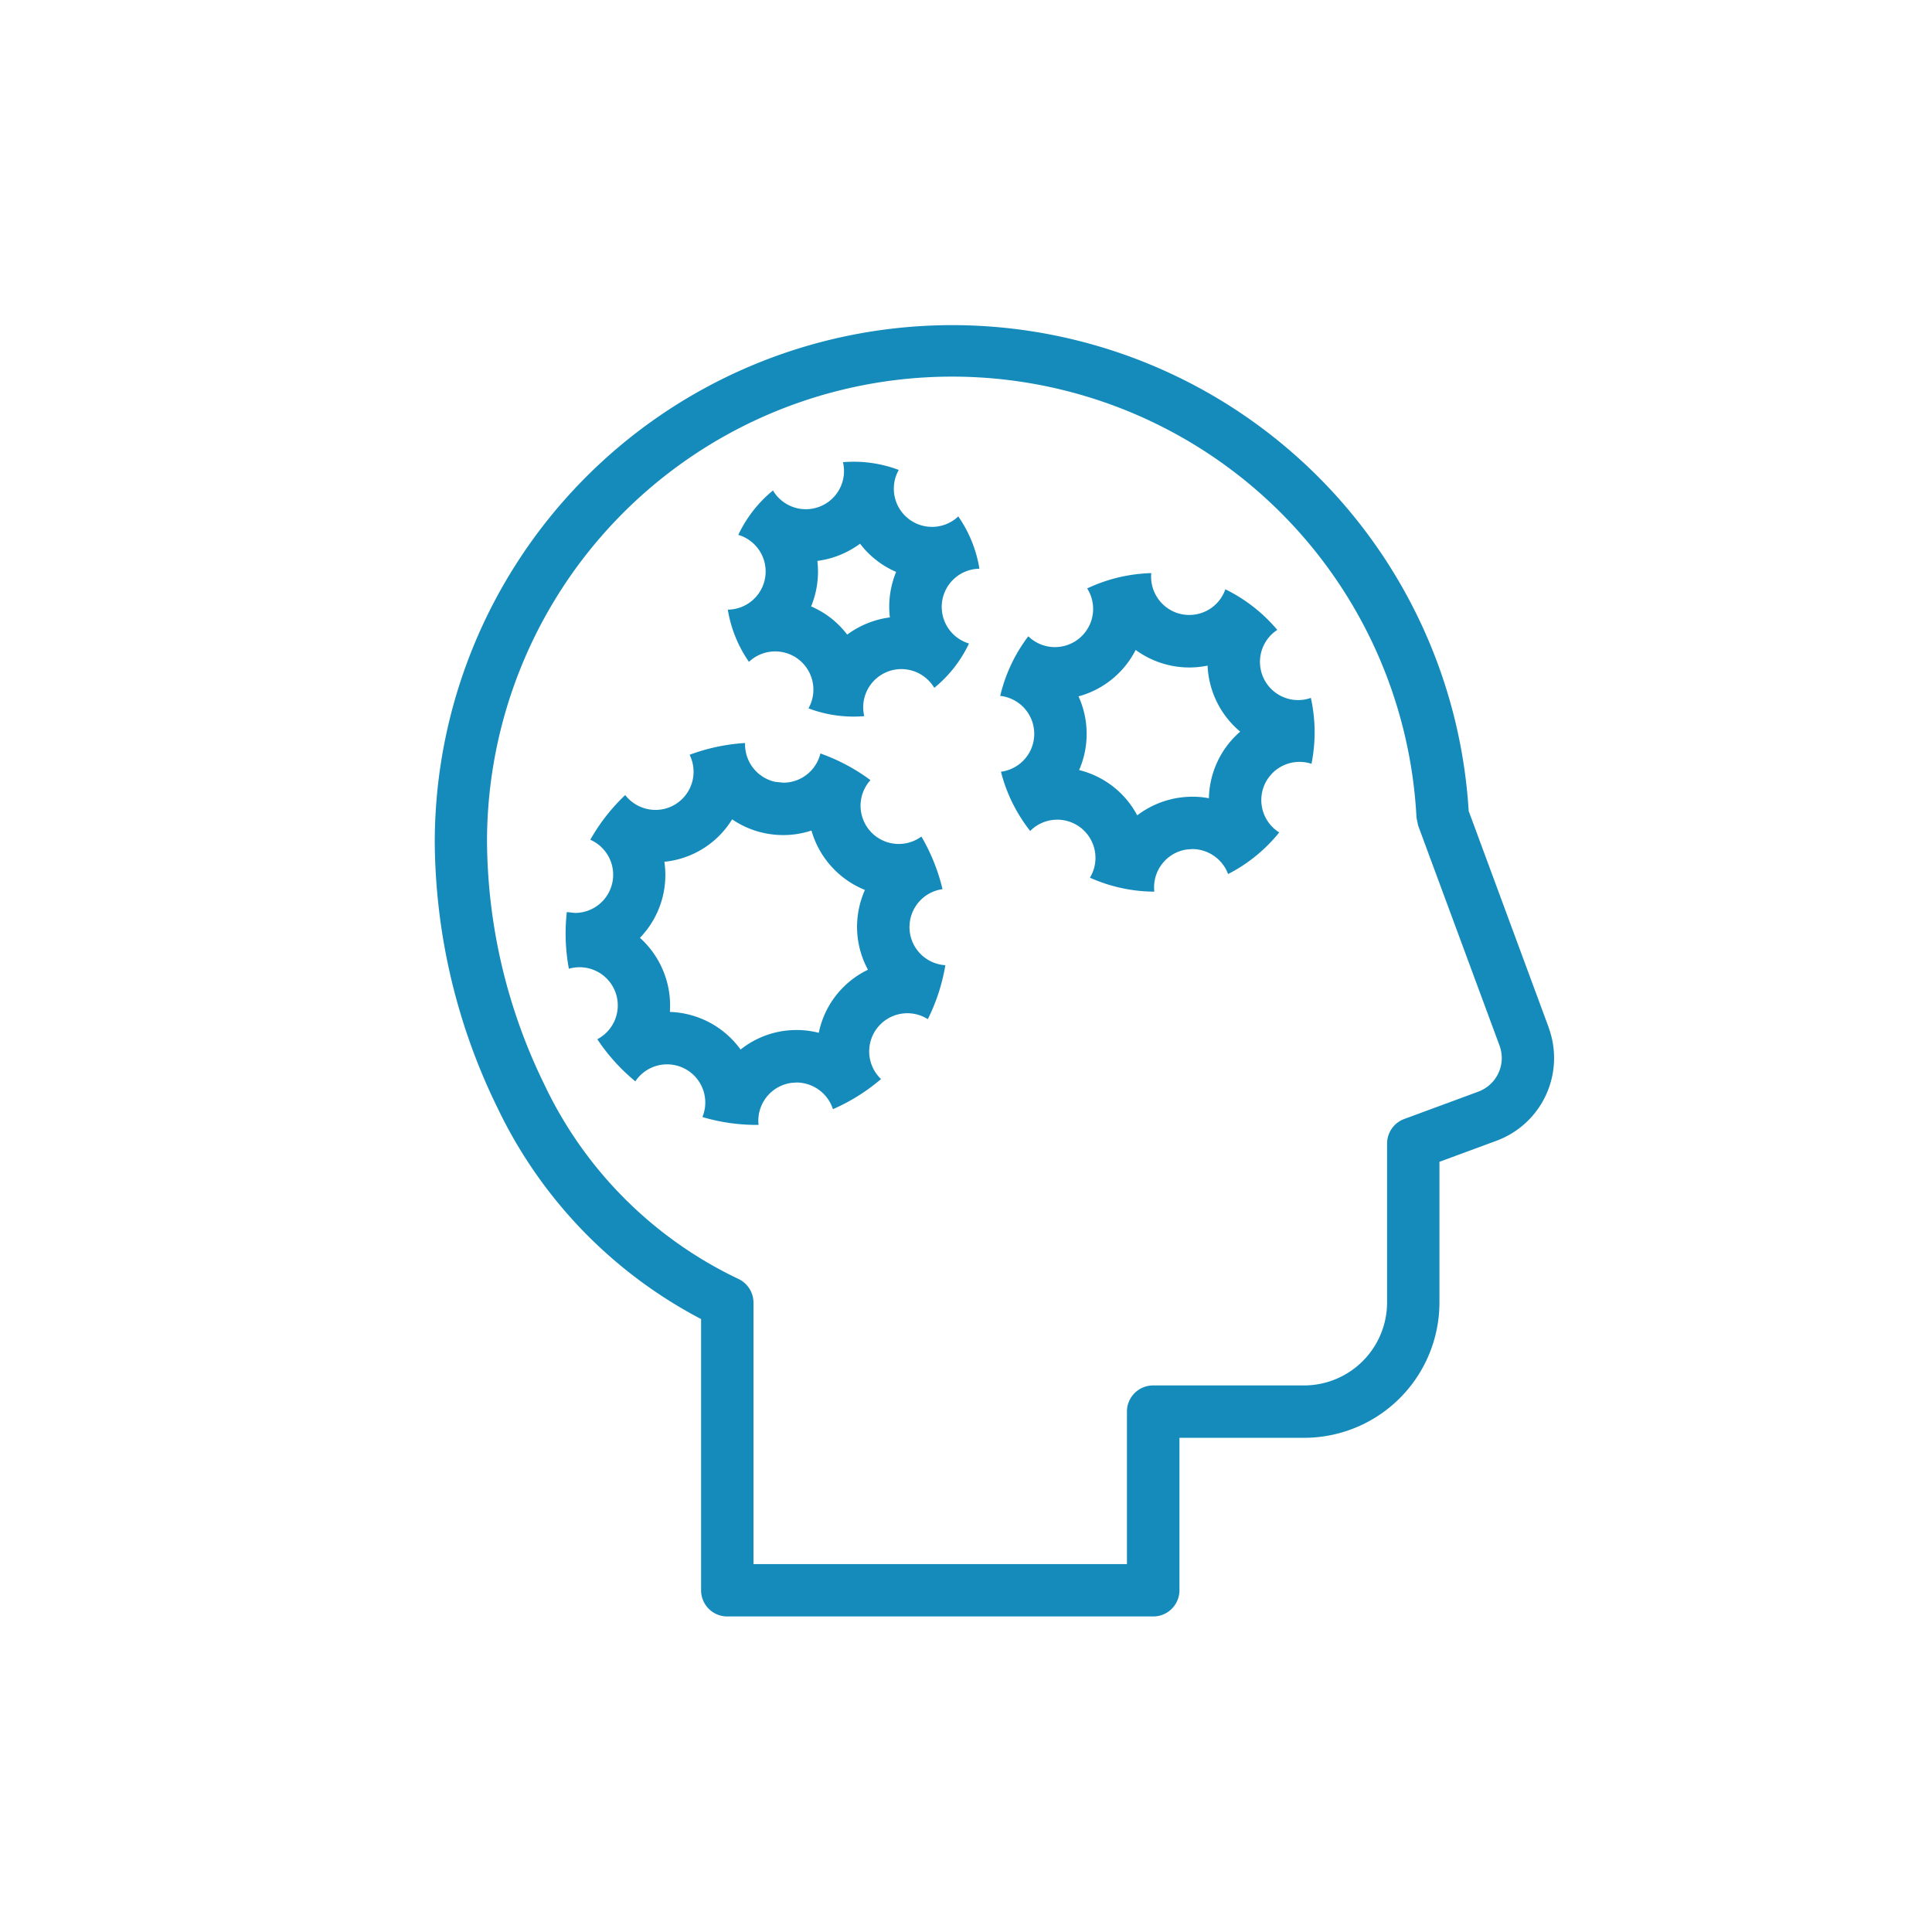 <?xml version="1.0" encoding="utf-8"?>
<svg xmlns="http://www.w3.org/2000/svg" width="128" height="128" viewBox="0 0 128 128"><defs><clipPath id="a"><circle data-name="Ellipse 4" cx="64" cy="64" r="64" transform="translate(475 257)" fill="#f2f2f2"/></clipPath></defs><g transform="translate(-475 -257)" clip-path="url(#a)"><g fill="#158bbc"><path data-name="Path 1198" d="M577.604 325.071l-5.3-14.34a34.282 34.282 0 00-68.5 2.025 40.508 40.508 0 004.157 17.642 30.72 30.72 0 0013.488 13.993v17.968a1.734 1.734 0 001.735 1.736h28.222a1.738 1.738 0 001.736-1.736v-10.1h8.256a8.97 8.97 0 008.969-8.969v-9.317l3.774-1.393a5.843 5.843 0 003.458-7.509zm-4.66 4.253l-4.908 1.812a1.733 1.733 0 00-1.138 1.629v10.524a5.508 5.508 0 01-5.5 5.5h-10a1.734 1.734 0 00-1.736 1.735v10.1H524.92v-17.321a1.739 1.739 0 00-1.009-1.576 27.075 27.075 0 01-12.845-12.873 37.108 37.108 0 01-3.8-16.1 30.811 30.811 0 0161.581-1.58l.106.516 5.395 14.584a2.444 2.444 0 01.148.822 2.382 2.382 0 01-1.553 2.228z"/><path data-name="Path 1199" d="M561.008 303.383a2.531 2.531 0 01-1.384-4.651 10.677 10.677 0 00-1.585-1.527 10.4 10.4 0 00-1.856-1.162 2.532 2.532 0 01-2.388 1.7 2.585 2.585 0 01-.741-.109 2.543 2.543 0 01-1.78-2.663 10.6 10.6 0 00-4.246 1.014 2.53 2.53 0 01-3.9 3.17 10.468 10.468 0 00-1.861 3.95 2.53 2.53 0 01.049 5.024 10.528 10.528 0 001.936 3.925 2.53 2.53 0 013.959 3.094 10.529 10.529 0 004.267.926 2.533 2.533 0 012.129-2.791l.384-.03a2.544 2.544 0 012.374 1.655 10.475 10.475 0 003.387-2.757 2.53 2.53 0 011.351-4.674 2.5 2.5 0 01.787.127 10.6 10.6 0 00-.042-4.367 2.524 2.524 0 01-.84.146zm-5.125 3.647a6.028 6.028 0 00-.791 2.855 5.758 5.758 0 00-1.1-.1 6.238 6.238 0 00-.923.072 6.047 6.047 0 00-2.726 1.162 5.876 5.876 0 00-1.236-1.6 5.966 5.966 0 00-2.613-1.4 5.94 5.94 0 00.484-1.971 6 6 0 00-.523-2.913 6.011 6.011 0 003.786-3.075 6.019 6.019 0 003.552 1.162 6 6 0 001.213-.123 6.026 6.026 0 002.161 4.374 5.959 5.959 0 00-1.284 1.557z"/><path data-name="Path 1200" d="M539.888 294.677a8.412 8.412 0 00-1.4-3.462 2.53 2.53 0 01-3.943-3.08 8.414 8.414 0 00-2.983-.544c-.238 0-.477.009-.713.03a2.529 2.529 0 01-4.637 1.874 8.471 8.471 0 00-1.314 1.342 8.662 8.662 0 00-.984 1.6 2.529 2.529 0 01-.694 4.954 8.422 8.422 0 001.4 3.459 2.53 2.53 0 013.943 3.08 8.429 8.429 0 002.985.546c.238 0 .474-.009.71-.03a2.53 2.53 0 011.514-2.932 2.486 2.486 0 01.946-.185 2.54 2.54 0 012.18 1.243 8.411 8.411 0 002.3-2.939 2.53 2.53 0 01.694-4.954zm-5.917 1.694a5.98 5.98 0 00-.014 1.534 5.99 5.99 0 00-1.486.389 6.111 6.111 0 00-1.342.75 6.061 6.061 0 00-1.074-1.09 6 6 0 00-1.317-.778 6.018 6.018 0 00.4-1.483 5.956 5.956 0 00.014-1.532 5.974 5.974 0 001.488-.389 6.2 6.2 0 001.342-.75 5.82 5.82 0 001.074 1.088 5.905 5.905 0 001.314.78 6.139 6.139 0 00-.399 1.481z"/><path data-name="Path 1201" d="M535.259 318.299a2.536 2.536 0 012.185-2.39 12.618 12.618 0 00-1.4-3.485 2.531 2.531 0 01-3.374-3.739 12.6 12.6 0 00-3.316-1.766 2.53 2.53 0 01-2.46 1.936l-.555-.06a2.543 2.543 0 01-1.976-2.568 12.7 12.7 0 00-3.675.78 2.531 2.531 0 01-1.1 3.369 2.5 2.5 0 01-1.155.282 2.534 2.534 0 01-2.011-.984 12.66 12.66 0 00-2.314 2.962 2.53 2.53 0 01-1.02 4.848l-.535-.058a12.689 12.689 0 00.137 3.756 2.482 2.482 0 01.708-.1 2.529 2.529 0 011.176 4.769 12.687 12.687 0 002.518 2.791 2.53 2.53 0 014.445 2.365 12.6 12.6 0 003.591.521h.129a2.529 2.529 0 012.189-2.786l.324-.023a2.547 2.547 0 012.414 1.766 12.639 12.639 0 003.186-1.995 2.53 2.53 0 013.1-3.968 12.556 12.556 0 001.162-3.575 2.53 2.53 0 01-2.373-2.648zm-4.568 4.295a5.935 5.935 0 00-1.444 2.832 6.023 6.023 0 00-1.481-.185 6.319 6.319 0 00-.778.051 5.944 5.944 0 00-2.923 1.243 6.017 6.017 0 00-4.684-2.492 6.041 6.041 0 00-1.983-4.91 5.99 5.99 0 001.619-5.038 5.959 5.959 0 004.489-2.812 5.978 5.978 0 002.078.9 6.093 6.093 0 001.307.143 5.964 5.964 0 001.87-.3 6.032 6.032 0 003.543 3.934 6.026 6.026 0 00-.516 2.187 5.953 5.953 0 00.717 3.1 5.942 5.942 0 00-1.814 1.347z"/></g></g></svg>